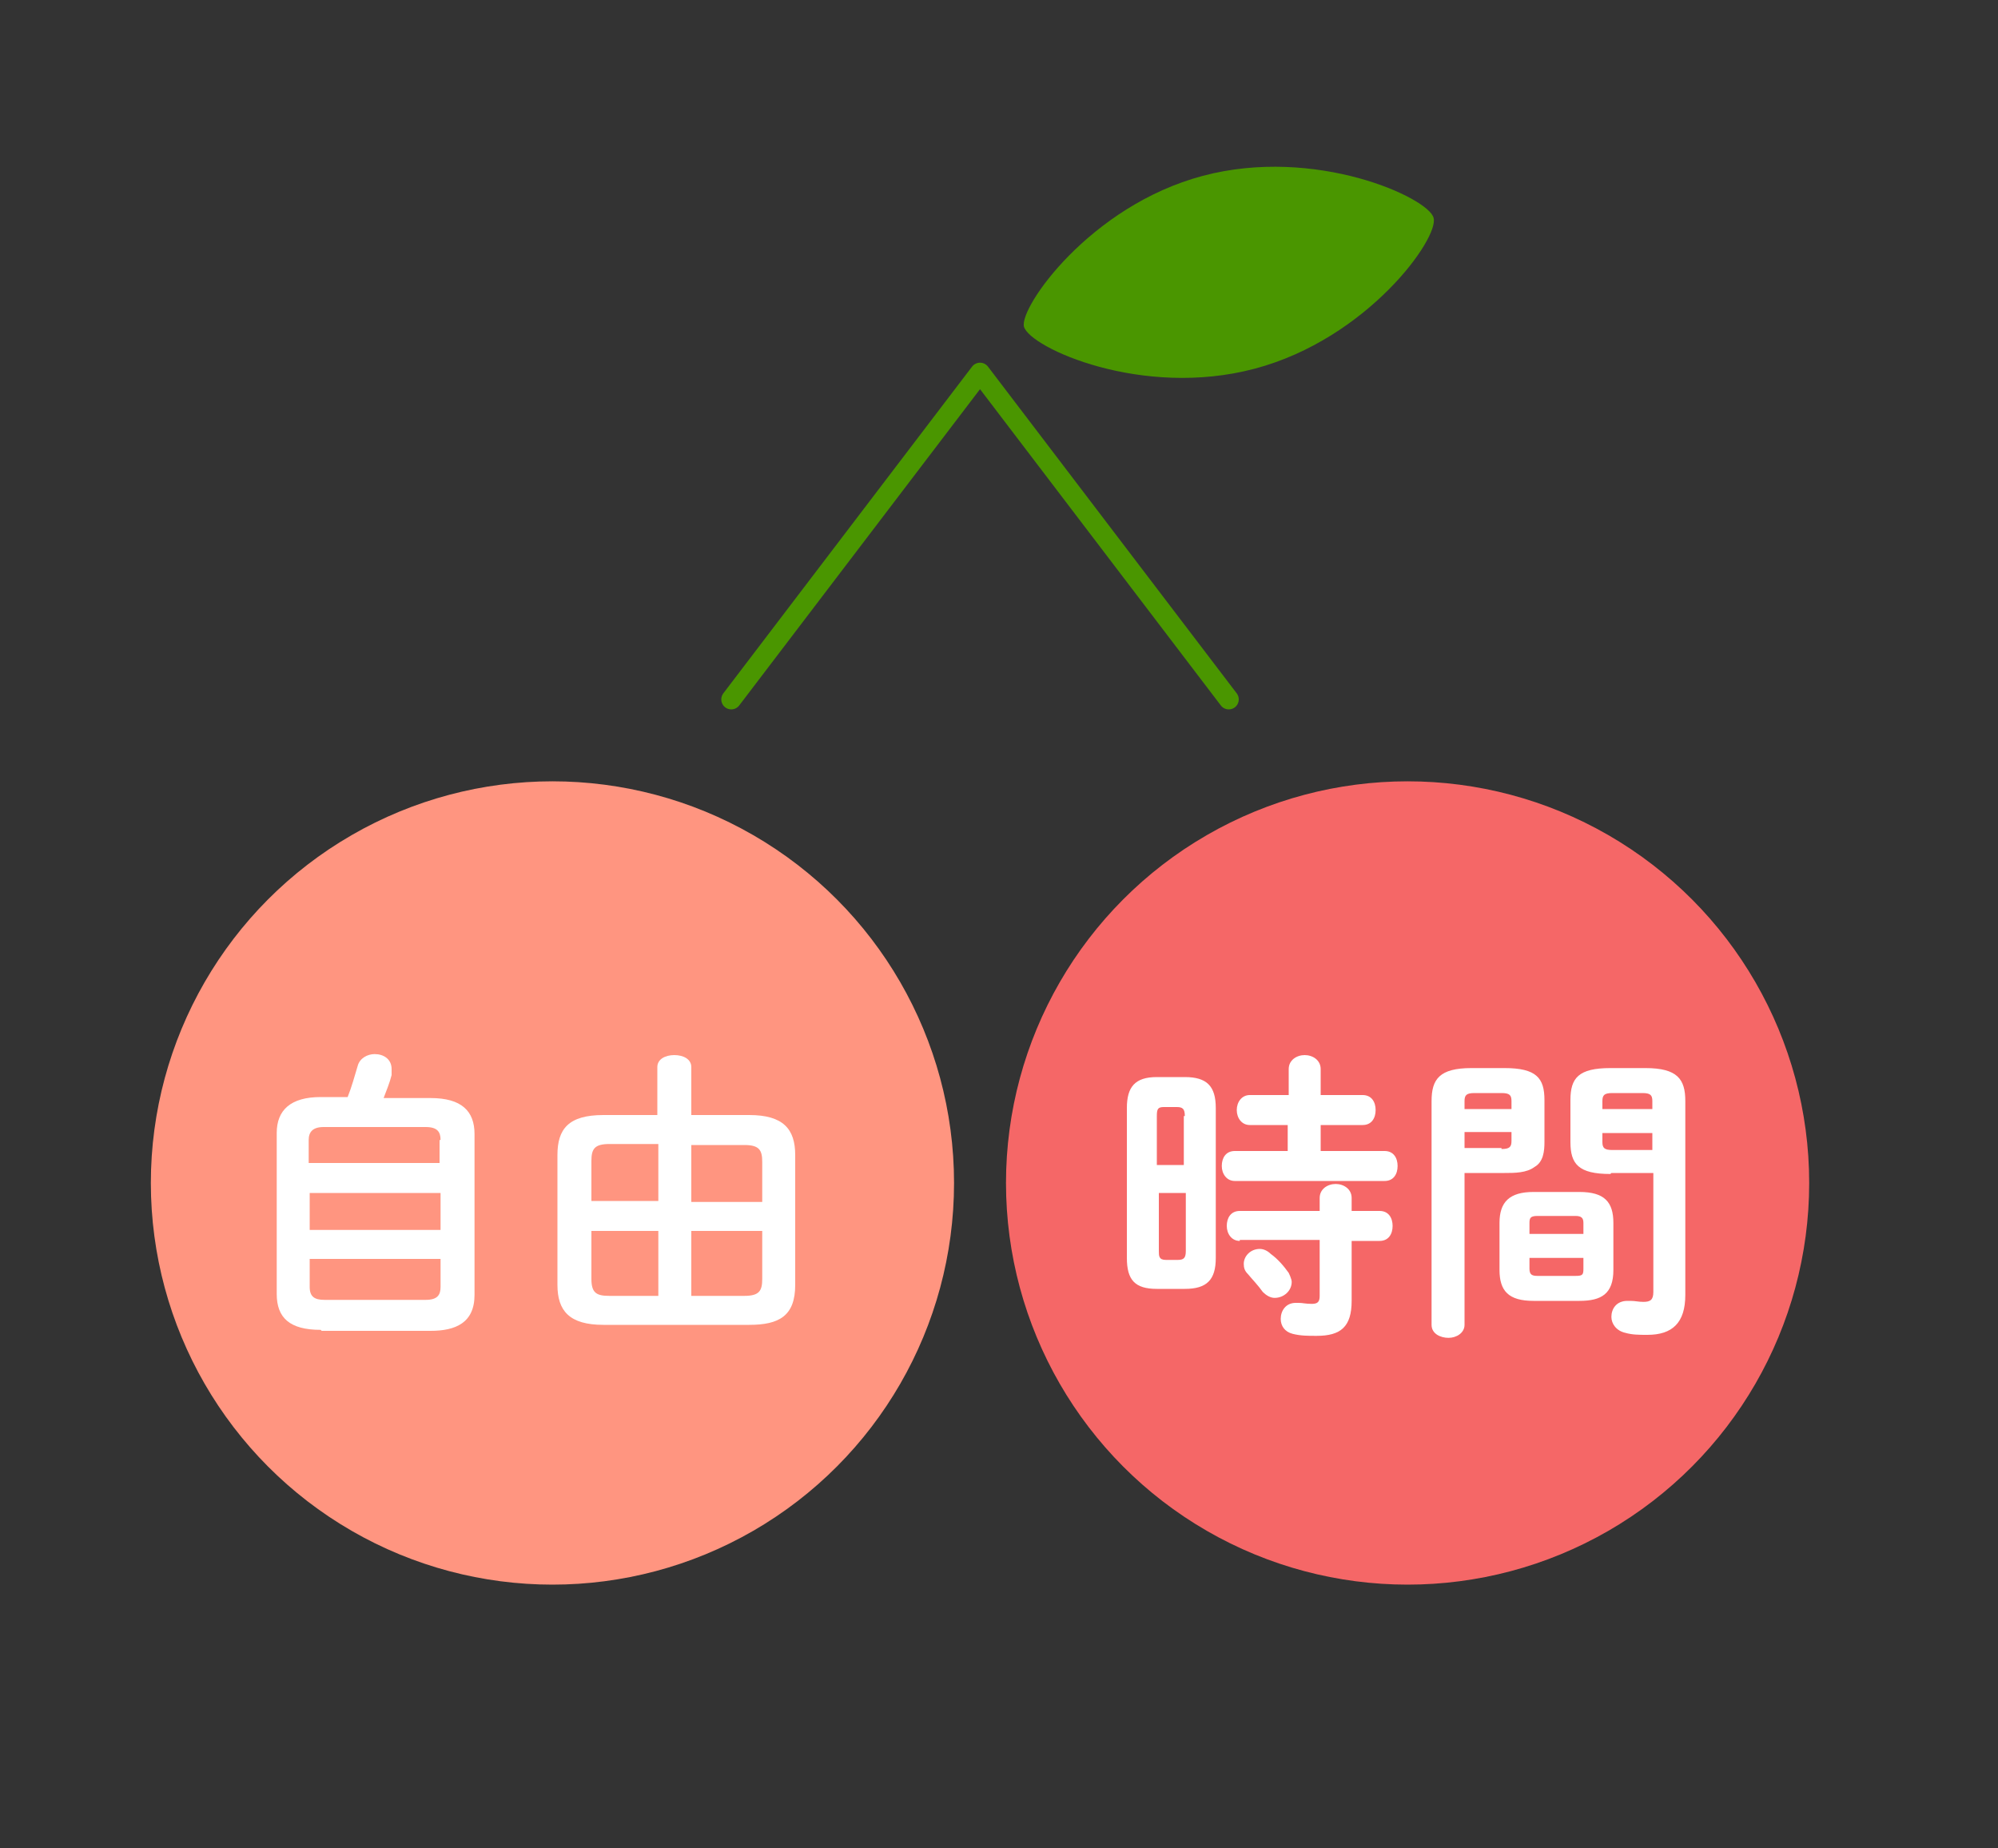 <?xml version="1.0" encoding="UTF-8"?>
<svg id="_レイヤー_2" data-name="レイヤー 2" xmlns="http://www.w3.org/2000/svg" xmlns:xlink="http://www.w3.org/1999/xlink" viewBox="0 0 20 18.5">
  <rect x="0" y="0" width="20" height="18.5" fill="#333333" stroke="none"/>
  <defs>
    <style>
      .cls-1 {
        clip-path: url(#clippath);
      }

      .cls-2, .cls-3, .cls-4, .cls-5, .cls-6 {
        stroke-width: 0px;
      }

      .cls-2, .cls-7 {
        fill: none;
      }

      .cls-3 {
        fill: #f56767;
      }

      .cls-4 {
        fill: #ff9580;
      }

      .cls-5 {
        fill: #4a9600;
      }

      .cls-6 {
        fill: #fff;
      }

      .cls-7 {
        stroke: #4a9600;
        stroke-linecap: round;
        stroke-linejoin: round;
        stroke-width: .2px;
      }
    </style>
    <clipPath id="clippath">
      <rect class="cls-2" width="20" height="18.5"/>
    </clipPath>
  </defs>
  <g id="_レイヤー_1-2" data-name="レイヤー 1">
    <g class="cls-1">
      <g>
        <circle class="cls-4" cx="5.53" cy="11.84" r="4.02"/>
        <circle class="cls-3" cx="14.09" cy="11.84" r="4.02"/>
      </g>
      <polyline class="cls-7" points="12.3 7 9.81 3.73 7.32 7"/>
      <g>
        <path class="cls-6" d="M3.21,13.31c-.31,0-.44-.12-.44-.36v-1.61c0-.23.14-.36.44-.36h.27c.04-.1.07-.21.1-.31.02-.08.1-.12.17-.12.09,0,.17.05.17.15,0,.02,0,.04,0,.06-.02.08-.05.15-.08.23h.47c.31,0,.44.13.44.36v1.61c0,.28-.19.36-.44.36h-1.09ZM4.41,11.41c0-.08-.03-.13-.15-.13h-1.02c-.11,0-.15.05-.15.13v.23h1.31v-.23ZM3.1,12.31h1.31v-.37h-1.31v.37ZM4.26,13.01c.12,0,.15-.05.15-.13v-.28h-1.31v.28c0,.1.05.13.15.13h1.02Z"/>
        <path class="cls-6" d="M7.5,11.16c.34,0,.46.14.46.4v1.3c0,.31-.16.4-.46.4h-1.46c-.34,0-.46-.14-.46-.4v-1.3c0-.26.11-.4.46-.4h.54v-.48c0-.08.08-.12.17-.12s.17.04.17.12v.48h.58ZM6.1,11.45c-.15,0-.18.05-.18.17v.4h.67v-.57h-.49ZM5.92,12.32v.48c0,.14.05.17.18.17h.49v-.65h-.67ZM6.92,12.03h.71v-.4c0-.12-.03-.17-.18-.17h-.53v.57ZM6.92,12.97h.53c.15,0,.18-.05.18-.17v-.48h-.71v.65Z"/>
      </g>
      <g>
        <path class="cls-6" d="M11.58,12.9c-.22,0-.3-.09-.3-.31v-1.5c0-.21.08-.31.3-.31h.28c.22,0,.31.09.31.31v1.5c0,.22-.09.31-.31.31h-.28ZM11.86,11.17c0-.07-.02-.09-.08-.09h-.13c-.06,0-.07.02-.07.09v.49h.27v-.49ZM11.79,12.61c.06,0,.08-.02.08-.09v-.58h-.27v.58c0,.05,0,.09.07.09h.13ZM12.9,11.26h-.39c-.08,0-.13-.07-.13-.15s.05-.15.13-.15h.39v-.26c0-.09.08-.14.16-.14s.16.05.16.14v.26h.42c.09,0,.13.07.13.15s-.04.15-.13.15h-.42v.26h.64c.09,0,.13.07.13.15s-.04.15-.13.15h-1.5c-.08,0-.13-.07-.13-.15s.04-.15.13-.15h.53v-.26ZM12.41,12.42c-.08,0-.13-.07-.13-.15s.04-.15.13-.15h.8v-.13c0-.09.08-.14.16-.14s.16.05.16.14v.13h.28c.09,0,.13.07.13.15s-.04.15-.13.15h-.28v.6c0,.26-.11.35-.35.35-.09,0-.16,0-.24-.02-.08-.02-.12-.08-.12-.15,0-.08.05-.16.15-.16,0,0,.02,0,.03,0,.04,0,.07.01.13.01.06,0,.08-.02.08-.08v-.56h-.8ZM12.9,12.74s.03.06.03.09c0,.09-.08.16-.17.16-.04,0-.08-.02-.12-.06-.05-.07-.1-.12-.15-.18-.03-.03-.04-.06-.04-.1,0-.08.07-.15.16-.15.04,0,.08.02.11.05.07.05.13.12.18.19Z"/>
        <path class="cls-6" d="M14.66,11.75v1.51c0,.08-.08.13-.16.13s-.17-.04-.17-.13v-2.24c0-.22.08-.33.4-.33h.33c.32,0,.4.1.4.32v.42c0,.09-.01.2-.1.25-.08.06-.2.06-.3.06h-.4ZM15.13,11.02c0-.06-.02-.08-.1-.08h-.27c-.08,0-.1.02-.1.08v.08h.47v-.08ZM15.03,11.5c.08,0,.1-.02.1-.08v-.09h-.47v.16h.37ZM15.35,13.02c-.25,0-.34-.1-.34-.31v-.47c0-.21.1-.31.34-.31h.46c.25,0,.34.1.34.31v.47c0,.24-.12.31-.34.31h-.46ZM15.85,12.24c0-.05-.02-.07-.08-.07h-.38c-.07,0-.08.02-.08.07v.11h.54v-.11ZM15.77,12.77c.07,0,.08-.01.08-.07v-.11h-.54v.11c0,.06.03.07.08.07h.38ZM16.12,11.75c-.32,0-.4-.1-.4-.32v-.42c0-.22.08-.32.4-.32h.35c.32,0,.4.11.4.33v1.94c0,.28-.13.4-.38.4-.08,0-.15,0-.22-.02-.09-.02-.14-.09-.14-.16,0-.08.05-.16.16-.16,0,0,.02,0,.03,0,.05,0,.08.01.13.01.07,0,.1-.02.1-.1v-1.19h-.42ZM16.54,11.02c0-.06-.02-.08-.1-.08h-.3c-.08,0-.1.02-.1.08v.08h.5v-.08ZM16.54,11.34h-.5v.09c0,.06.02.08.1.08h.4v-.16Z"/>
      </g>
      <path class="cls-5" d="M12.56,3.69c1.13-.3,1.85-1.31,1.79-1.51-.05-.2-1.18-.72-2.31-.42s-1.84,1.32-1.79,1.51c.06.21,1.18.72,2.31.42Z"/>
    </g>
  </g>
</svg>